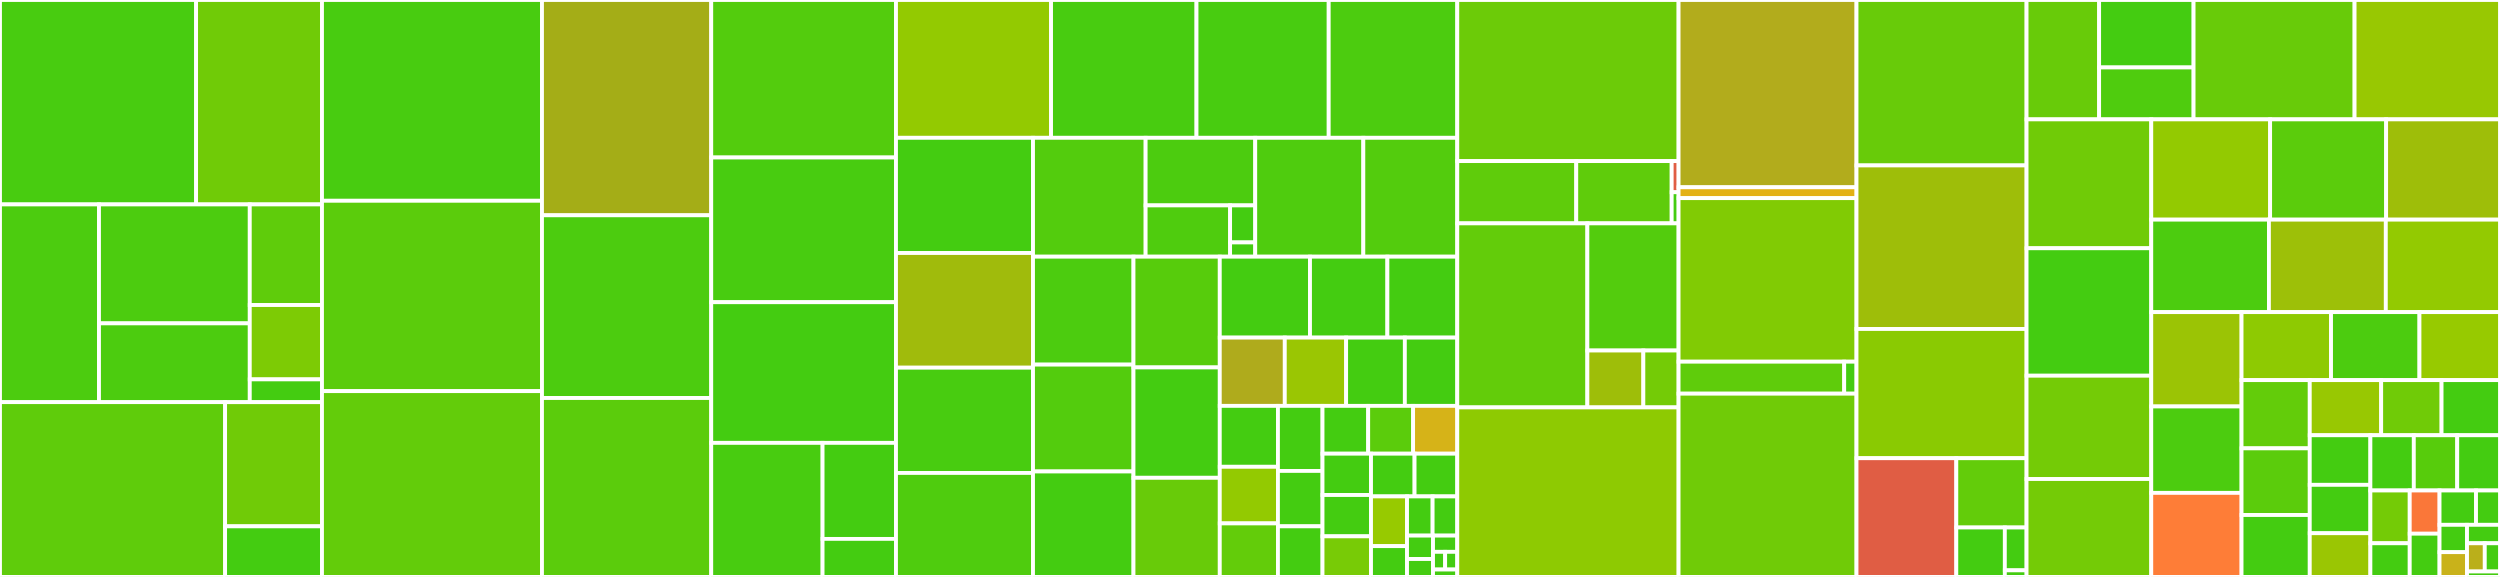 <svg baseProfile="full" width="650" height="150" viewBox="0 0 650 150" version="1.1"
xmlns="http://www.w3.org/2000/svg" xmlns:ev="http://www.w3.org/2001/xml-events"
xmlns:xlink="http://www.w3.org/1999/xlink">

<rect x="0" y="0" width="650" height="150" fill="#333333" stroke="none"/>

<style>rect.s{mask:url(#mask);}</style>
<defs>
  <pattern id="white" width="4" height="4" patternUnits="userSpaceOnUse" patternTransform="rotate(45)">
    <rect width="2" height="2" transform="translate(0,0)" fill="white"></rect>
  </pattern>
  <mask id="mask">
    <rect x="0" y="0" width="100%" height="100%" fill="url(#white)"></rect>
  </mask>
</defs>

<rect x="0" y="0" width="50.986" height="53.15" fill="#48cc10" stroke="white" stroke-width="1" class=" tooltipped" data-content="testing/python/fixtures.py"><title>testing/python/fixtures.py</title></rect>
<rect x="50.986" y="0" width="32.732" height="53.15" fill="#70cb07" stroke="white" stroke-width="1" class=" tooltipped" data-content="testing/python/metafunc.py"><title>testing/python/metafunc.py</title></rect>
<rect x="0" y="53.15" width="25.741" height="51.416" fill="#4ccc0f" stroke="white" stroke-width="1" class=" tooltipped" data-content="testing/python/collect.py"><title>testing/python/collect.py</title></rect>
<rect x="25.741" y="53.15" width="39.2" height="30.924" fill="#4ccc0f" stroke="white" stroke-width="1" class=" tooltipped" data-content="testing/python/approx.py"><title>testing/python/approx.py</title></rect>
<rect x="25.741" y="84.074" width="39.2" height="20.492" fill="#4ccc0f" stroke="white" stroke-width="1" class=" tooltipped" data-content="testing/python/raises_group.py"><title>testing/python/raises_group.py</title></rect>
<rect x="64.941" y="53.15" width="18.777" height="26.159" fill="#5fcc0b" stroke="white" stroke-width="1" class=" tooltipped" data-content="testing/python/raises.py"><title>testing/python/raises.py</title></rect>
<rect x="64.941" y="79.309" width="18.777" height="19.329" fill="#7dcb05" stroke="white" stroke-width="1" class=" tooltipped" data-content="testing/python/integration.py"><title>testing/python/integration.py</title></rect>
<rect x="64.941" y="98.639" width="18.777" height="5.928" fill="#4c1" stroke="white" stroke-width="1" class=" tooltipped" data-content="testing/python/show_fixtures_per_test.py"><title>testing/python/show_fixtures_per_test.py</title></rect>
<rect x="0" y="104.566" width="58.528" height="45.434" fill="#5fcc0b" stroke="white" stroke-width="1" class=" tooltipped" data-content="testing/code/test_excinfo.py"><title>testing/code/test_excinfo.py</title></rect>
<rect x="58.528" y="104.566" width="25.19" height="32.274" fill="#70cb07" stroke="white" stroke-width="1" class=" tooltipped" data-content="testing/code/test_source.py"><title>testing/code/test_source.py</title></rect>
<rect x="58.528" y="136.841" width="25.19" height="13.159" fill="#4c1" stroke="white" stroke-width="1" class=" tooltipped" data-content="testing/code/test_code.py"><title>testing/code/test_code.py</title></rect>
<rect x="83.718" y="0" width="57.199" height="52.2" fill="#48cc10" stroke="white" stroke-width="1" class=" tooltipped" data-content="testing/test_config.py"><title>testing/test_config.py</title></rect>
<rect x="83.718" y="52.2" width="57.199" height="49.492" fill="#5bcc0c" stroke="white" stroke-width="1" class=" tooltipped" data-content="testing/_py/test_local.py"><title>testing/_py/test_local.py</title></rect>
<rect x="83.718" y="101.692" width="57.199" height="48.308" fill="#63cc0a" stroke="white" stroke-width="1" class=" tooltipped" data-content="testing/test_terminal.py"><title>testing/test_terminal.py</title></rect>
<rect x="140.917" y="0" width="44.004" height="55.975" fill="#a4ad17" stroke="white" stroke-width="1" class=" tooltipped" data-content="testing/test_assertrewrite.py"><title>testing/test_assertrewrite.py</title></rect>
<rect x="140.917" y="55.975" width="44.004" height="47.507" fill="#4ccc0f" stroke="white" stroke-width="1" class=" tooltipped" data-content="testing/test_collection.py"><title>testing/test_collection.py</title></rect>
<rect x="140.917" y="103.482" width="44.004" height="46.518" fill="#5bcc0c" stroke="white" stroke-width="1" class=" tooltipped" data-content="testing/test_junitxml.py"><title>testing/test_junitxml.py</title></rect>
<rect x="184.922" y="0" width="48.037" height="40.95" fill="#53cc0d" stroke="white" stroke-width="1" class=" tooltipped" data-content="testing/test_assertion.py"><title>testing/test_assertion.py</title></rect>
<rect x="184.922" y="40.95" width="48.037" height="37.626" fill="#48cc10" stroke="white" stroke-width="1" class=" tooltipped" data-content="testing/test_capture.py"><title>testing/test_capture.py</title></rect>
<rect x="184.922" y="78.576" width="48.037" height="36.568" fill="#4c1" stroke="white" stroke-width="1" class=" tooltipped" data-content="testing/test_pathlib.py"><title>testing/test_pathlib.py</title></rect>
<rect x="184.922" y="115.144" width="28.947" height="34.856" fill="#48cc10" stroke="white" stroke-width="1" class=" tooltipped" data-content="testing/logging/test_reporting.py"><title>testing/logging/test_reporting.py</title></rect>
<rect x="213.869" y="115.144" width="19.09" height="24.969" fill="#4c1" stroke="white" stroke-width="1" class=" tooltipped" data-content="testing/logging/test_fixture.py"><title>testing/logging/test_fixture.py</title></rect>
<rect x="213.869" y="140.114" width="19.09" height="9.886" fill="#4c1" stroke="white" stroke-width="1" class=" tooltipped" data-content="testing/logging/test_formatter.py"><title>testing/logging/test_formatter.py</title></rect>
<rect x="232.959" y="0" width="40.316" height="35.83" fill="#93ca01" stroke="white" stroke-width="1" class=" tooltipped" data-content="testing/acceptance_test.py"><title>testing/acceptance_test.py</title></rect>
<rect x="273.274" y="0" width="37.817" height="35.83" fill="#48cc10" stroke="white" stroke-width="1" class=" tooltipped" data-content="testing/test_runner.py"><title>testing/test_runner.py</title></rect>
<rect x="311.092" y="0" width="34.373" height="35.83" fill="#48cc10" stroke="white" stroke-width="1" class=" tooltipped" data-content="testing/test_cacheprovider.py"><title>testing/test_cacheprovider.py</title></rect>
<rect x="345.465" y="0" width="33.428" height="35.83" fill="#4ccc0f" stroke="white" stroke-width="1" class=" tooltipped" data-content="testing/test_debugging.py"><title>testing/test_debugging.py</title></rect>
<rect x="232.959" y="35.83" width="35.625" height="29.952" fill="#4c1" stroke="white" stroke-width="1" class=" tooltipped" data-content="testing/test_doctest.py"><title>testing/test_doctest.py</title></rect>
<rect x="232.959" y="65.781" width="35.625" height="29.816" fill="#a0bb0c" stroke="white" stroke-width="1" class=" tooltipped" data-content="testing/test_pytester.py"><title>testing/test_pytester.py</title></rect>
<rect x="232.959" y="95.598" width="35.625" height="27.371" fill="#48cc10" stroke="white" stroke-width="1" class=" tooltipped" data-content="testing/test_mark.py"><title>testing/test_mark.py</title></rect>
<rect x="232.959" y="122.969" width="35.625" height="27.031" fill="#4fcc0e" stroke="white" stroke-width="1" class=" tooltipped" data-content="testing/test_skipping.py"><title>testing/test_skipping.py</title></rect>
<rect x="268.584" y="35.83" width="29.28" height="30.906" fill="#53cc0d" stroke="white" stroke-width="1" class=" tooltipped" data-content="testing/test_unittest.py"><title>testing/test_unittest.py</title></rect>
<rect x="297.864" y="35.83" width="28.497" height="17.576" fill="#4ccc0f" stroke="white" stroke-width="1" class=" tooltipped" data-content="testing/io/test_terminalwriter.py"><title>testing/io/test_terminalwriter.py</title></rect>
<rect x="297.864" y="53.405" width="21.963" height="13.33" fill="#4fcc0e" stroke="white" stroke-width="1" class=" tooltipped" data-content="testing/io/test_saferepr.py"><title>testing/io/test_saferepr.py</title></rect>
<rect x="319.826" y="53.405" width="6.534" height="9.627" fill="#4c1" stroke="white" stroke-width="1" class=" tooltipped" data-content="testing/io/test_pprint.py"><title>testing/io/test_pprint.py</title></rect>
<rect x="319.826" y="63.033" width="6.534" height="3.703" fill="#4c1" stroke="white" stroke-width="1" class=" tooltipped" data-content="testing/io/test_wcwidth.py"><title>testing/io/test_wcwidth.py</title></rect>
<rect x="326.361" y="35.83" width="28.106" height="30.906" fill="#4fcc0e" stroke="white" stroke-width="1" class=" tooltipped" data-content="testing/test_recwarn.py"><title>testing/test_recwarn.py</title></rect>
<rect x="354.466" y="35.83" width="24.426" height="30.906" fill="#53cc0d" stroke="white" stroke-width="1" class=" tooltipped" data-content="testing/test_monkeypatch.py"><title>testing/test_monkeypatch.py</title></rect>
<rect x="268.584" y="66.736" width="26.124" height="28.064" fill="#4ccc0f" stroke="white" stroke-width="1" class=" tooltipped" data-content="testing/test_conftest.py"><title>testing/test_conftest.py</title></rect>
<rect x="268.584" y="94.799" width="26.124" height="27.786" fill="#53cc0d" stroke="white" stroke-width="1" class=" tooltipped" data-content="testing/test_tmpdir.py"><title>testing/test_tmpdir.py</title></rect>
<rect x="268.584" y="122.585" width="26.124" height="27.415" fill="#4c1" stroke="white" stroke-width="1" class=" tooltipped" data-content="testing/test_reports.py"><title>testing/test_reports.py</title></rect>
<rect x="294.708" y="66.736" width="22.434" height="28.797" fill="#57cc0c" stroke="white" stroke-width="1" class=" tooltipped" data-content="testing/test_warnings.py"><title>testing/test_warnings.py</title></rect>
<rect x="294.708" y="95.533" width="22.434" height="28.69" fill="#4c1" stroke="white" stroke-width="1" class=" tooltipped" data-content="testing/test_pluginmanager.py"><title>testing/test_pluginmanager.py</title></rect>
<rect x="294.708" y="124.223" width="22.434" height="25.777" fill="#68cb09" stroke="white" stroke-width="1" class=" tooltipped" data-content="testing/test_parseopt.py"><title>testing/test_parseopt.py</title></rect>
<rect x="317.142" y="66.736" width="23.458" height="21.041" fill="#4c1" stroke="white" stroke-width="1" class=" tooltipped" data-content="testing/test_subtests.py"><title>testing/test_subtests.py</title></rect>
<rect x="340.6" y="66.736" width="20.124" height="21.041" fill="#4c1" stroke="white" stroke-width="1" class=" tooltipped" data-content="testing/test_session.py"><title>testing/test_session.py</title></rect>
<rect x="360.724" y="66.736" width="18.169" height="21.041" fill="#4c1" stroke="white" stroke-width="1" class=" tooltipped" data-content="testing/test_stepwise.py"><title>testing/test_stepwise.py</title></rect>
<rect x="317.142" y="87.777" width="16.903" height="17.75" fill="#afab1c" stroke="white" stroke-width="1" class=" tooltipped" data-content="testing/test_compat.py"><title>testing/test_compat.py</title></rect>
<rect x="334.045" y="87.777" width="15.949" height="17.75" fill="#9ac603" stroke="white" stroke-width="1" class=" tooltipped" data-content="testing/conftest.py"><title>testing/conftest.py</title></rect>
<rect x="349.994" y="87.777" width="15.267" height="17.75" fill="#4c1" stroke="white" stroke-width="1" class=" tooltipped" data-content="testing/test_main.py"><title>testing/test_main.py</title></rect>
<rect x="365.261" y="87.777" width="13.632" height="17.75" fill="#4c1" stroke="white" stroke-width="1" class=" tooltipped" data-content="testing/test_pastebin.py"><title>testing/test_pastebin.py</title></rect>
<rect x="317.142" y="105.527" width="15.125" height="15.837" fill="#4c1" stroke="white" stroke-width="1" class=" tooltipped" data-content="testing/test_findpaths.py"><title>testing/test_findpaths.py</title></rect>
<rect x="317.142" y="121.365" width="15.125" height="14.718" fill="#93ca01" stroke="white" stroke-width="1" class=" tooltipped" data-content="testing/test_unraisableexception.py"><title>testing/test_unraisableexception.py</title></rect>
<rect x="317.142" y="136.082" width="15.125" height="13.918" fill="#63cc0a" stroke="white" stroke-width="1" class=" tooltipped" data-content="testing/test_legacypath.py"><title>testing/test_legacypath.py</title></rect>
<rect x="332.267" y="105.527" width="11.588" height="16.912" fill="#4c1" stroke="white" stroke-width="1" class=" tooltipped" data-content="testing/test_faulthandler.py"><title>testing/test_faulthandler.py</title></rect>
<rect x="332.267" y="122.439" width="11.588" height="14.407" fill="#4c1" stroke="white" stroke-width="1" class=" tooltipped" data-content="testing/test_setuponly.py"><title>testing/test_setuponly.py</title></rect>
<rect x="332.267" y="136.846" width="11.588" height="13.154" fill="#4c1" stroke="white" stroke-width="1" class=" tooltipped" data-content="testing/test_python_path.py"><title>testing/test_python_path.py</title></rect>
<rect x="343.855" y="105.527" width="11.874" height="12.43" fill="#4c1" stroke="white" stroke-width="1" class=" tooltipped" data-content="testing/test_mark_expression.py"><title>testing/test_mark_expression.py</title></rect>
<rect x="355.729" y="105.527" width="11.679" height="12.43" fill="#5bcc0c" stroke="white" stroke-width="1" class=" tooltipped" data-content="testing/test_helpconfig.py"><title>testing/test_helpconfig.py</title></rect>
<rect x="367.408" y="105.527" width="11.484" height="12.43" fill="#d6b318" stroke="white" stroke-width="1" class=" tooltipped" data-content="testing/test_argcomplete.py"><title>testing/test_argcomplete.py</title></rect>
<rect x="343.855" y="117.957" width="12.61" height="10.745" fill="#4c1" stroke="white" stroke-width="1" class=" tooltipped" data-content="testing/test_runner_xunit.py"><title>testing/test_runner_xunit.py</title></rect>
<rect x="343.855" y="128.702" width="12.61" height="10.745" fill="#4c1" stroke="white" stroke-width="1" class=" tooltipped" data-content="testing/test_threadexception.py"><title>testing/test_threadexception.py</title></rect>
<rect x="343.855" y="139.447" width="12.61" height="10.553" fill="#78cb06" stroke="white" stroke-width="1" class=" tooltipped" data-content="testing/deprecated_test.py"><title>testing/deprecated_test.py</title></rect>
<rect x="356.465" y="117.957" width="11.322" height="11.112" fill="#4c1" stroke="white" stroke-width="1" class=" tooltipped" data-content="testing/test_stash.py"><title>testing/test_stash.py</title></rect>
<rect x="367.788" y="117.957" width="11.105" height="11.112" fill="#4c1" stroke="white" stroke-width="1" class=" tooltipped" data-content="testing/test_nodes.py"><title>testing/test_nodes.py</title></rect>
<rect x="356.465" y="129.07" width="9.364" height="12.92" fill="#97ca00" stroke="white" stroke-width="1" class=" tooltipped" data-content="testing/test_link_resolve.py"><title>testing/test_link_resolve.py</title></rect>
<rect x="356.465" y="141.99" width="9.364" height="8.01" fill="#4c1" stroke="white" stroke-width="1" class=" tooltipped" data-content="testing/test_collect_imported_tests.py"><title>testing/test_collect_imported_tests.py</title></rect>
<rect x="365.829" y="129.07" width="6.65" height="10.187" fill="#4c1" stroke="white" stroke-width="1" class=" tooltipped" data-content="testing/test_scope.py"><title>testing/test_scope.py</title></rect>
<rect x="372.48" y="129.07" width="6.413" height="10.187" fill="#4c1" stroke="white" stroke-width="1" class=" tooltipped" data-content="testing/test_setupplan.py"><title>testing/test_setupplan.py</title></rect>
<rect x="365.829" y="139.257" width="6.757" height="6.088" fill="#4c1" stroke="white" stroke-width="1" class=" tooltipped" data-content="testing/test_warning_types.py"><title>testing/test_warning_types.py</title></rect>
<rect x="365.829" y="145.345" width="6.757" height="4.655" fill="#4c1" stroke="white" stroke-width="1" class=" tooltipped" data-content="testing/test_meta.py"><title>testing/test_meta.py</title></rect>
<rect x="372.586" y="139.257" width="6.306" height="4.22" fill="#4c1" stroke="white" stroke-width="1" class=" tooltipped" data-content="testing/test_error_diffs.py"><title>testing/test_error_diffs.py</title></rect>
<rect x="372.586" y="143.478" width="3.153" height="4.604" fill="#4c1" stroke="white" stroke-width="1" class=" tooltipped" data-content="testing/test_entry_points.py"><title>testing/test_entry_points.py</title></rect>
<rect x="375.739" y="143.478" width="3.153" height="4.604" fill="#4c1" stroke="white" stroke-width="1" class=" tooltipped" data-content="testing/examples/test_issue519.py"><title>testing/examples/test_issue519.py</title></rect>
<rect x="372.586" y="148.082" width="6.306" height="1.918" fill="#4c1" stroke="white" stroke-width="1" class=" tooltipped" data-content="testing/freeze/tests/test_trivial.py"><title>testing/freeze/tests/test_trivial.py</title></rect>
<rect x="378.892" y="0" width="57.538" height="41.884" fill="#6ccb08" stroke="white" stroke-width="1" class=" tooltipped" data-content="src/_pytest/config/__init__.py"><title>src/_pytest/config/__init__.py</title></rect>
<rect x="378.892" y="41.884" width="30.936" height="16.19" fill="#5fcc0b" stroke="white" stroke-width="1" class=" tooltipped" data-content="src/_pytest/config/argparsing.py"><title>src/_pytest/config/argparsing.py</title></rect>
<rect x="409.828" y="41.884" width="24.809" height="16.19" fill="#5fcc0b" stroke="white" stroke-width="1" class=" tooltipped" data-content="src/_pytest/config/findpaths.py"><title>src/_pytest/config/findpaths.py</title></rect>
<rect x="434.637" y="41.884" width="1.793" height="8.095" fill="#e05d44" stroke="white" stroke-width="1" class=" tooltipped" data-content="src/_pytest/config/compat.py"><title>src/_pytest/config/compat.py</title></rect>
<rect x="434.637" y="49.979" width="1.793" height="8.095" fill="#4c1" stroke="white" stroke-width="1" class=" tooltipped" data-content="src/_pytest/config/exceptions.py"><title>src/_pytest/config/exceptions.py</title></rect>
<rect x="378.892" y="58.074" width="33.825" height="47.855" fill="#63cc0a" stroke="white" stroke-width="1" class=" tooltipped" data-content="src/_pytest/assertion/rewrite.py"><title>src/_pytest/assertion/rewrite.py</title></rect>
<rect x="412.717" y="58.074" width="23.713" height="33.06" fill="#53cc0d" stroke="white" stroke-width="1" class=" tooltipped" data-content="src/_pytest/assertion/util.py"><title>src/_pytest/assertion/util.py</title></rect>
<rect x="412.717" y="91.134" width="14.555" height="14.795" fill="#9ebe09" stroke="white" stroke-width="1" class=" tooltipped" data-content="src/_pytest/assertion/__init__.py"><title>src/_pytest/assertion/__init__.py</title></rect>
<rect x="427.272" y="91.134" width="9.158" height="14.795" fill="#74cb06" stroke="white" stroke-width="1" class=" tooltipped" data-content="src/_pytest/assertion/truncate.py"><title>src/_pytest/assertion/truncate.py</title></rect>
<rect x="378.892" y="105.929" width="57.538" height="44.071" fill="#8eca02" stroke="white" stroke-width="1" class=" tooltipped" data-content="src/_pytest/terminal.py"><title>src/_pytest/terminal.py</title></rect>
<rect x="436.43" y="0" width="46.263" height="48.692" fill="#b2ac1c" stroke="white" stroke-width="1" class=" tooltipped" data-content="src/_pytest/_py/path.py"><title>src/_pytest/_py/path.py</title></rect>
<rect x="436.43" y="48.692" width="46.263" height="2.824" fill="#e3b116" stroke="white" stroke-width="1" class=" tooltipped" data-content="src/_pytest/_py/error.py"><title>src/_pytest/_py/error.py</title></rect>
<rect x="436.43" y="51.517" width="46.263" height="42.521" fill="#81cb04" stroke="white" stroke-width="1" class=" tooltipped" data-content="src/_pytest/_code/code.py"><title>src/_pytest/_code/code.py</title></rect>
<rect x="436.43" y="94.038" width="43.062" height="8.316" fill="#5fcc0b" stroke="white" stroke-width="1" class=" tooltipped" data-content="src/_pytest/_code/source.py"><title>src/_pytest/_code/source.py</title></rect>
<rect x="479.493" y="94.038" width="3.201" height="8.316" fill="#4c1" stroke="white" stroke-width="1" class=" tooltipped" data-content="src/_pytest/_code/__init__.py"><title>src/_pytest/_code/__init__.py</title></rect>
<rect x="436.43" y="102.354" width="46.263" height="47.646" fill="#70cb07" stroke="white" stroke-width="1" class=" tooltipped" data-content="src/_pytest/fixtures.py"><title>src/_pytest/fixtures.py</title></rect>
<rect x="482.693" y="0" width="44.214" height="43.013" fill="#68cb09" stroke="white" stroke-width="1" class=" tooltipped" data-content="src/_pytest/python.py"><title>src/_pytest/python.py</title></rect>
<rect x="482.693" y="43.013" width="44.214" height="42.521" fill="#9ebe09" stroke="white" stroke-width="1" class=" tooltipped" data-content="src/_pytest/pytester.py"><title>src/_pytest/pytester.py</title></rect>
<rect x="482.693" y="85.534" width="44.214" height="33.601" fill="#8aca02" stroke="white" stroke-width="1" class=" tooltipped" data-content="src/_pytest/capture.py"><title>src/_pytest/capture.py</title></rect>
<rect x="482.693" y="119.135" width="25.948" height="30.865" fill="#e05d44" stroke="white" stroke-width="1" class=" tooltipped" data-content="src/_pytest/_io/pprint.py"><title>src/_pytest/_io/pprint.py</title></rect>
<rect x="508.641" y="119.135" width="18.266" height="18.015" fill="#63cc0a" stroke="white" stroke-width="1" class=" tooltipped" data-content="src/_pytest/_io/terminalwriter.py"><title>src/_pytest/_io/terminalwriter.py</title></rect>
<rect x="508.641" y="137.151" width="12.617" height="12.849" fill="#4c1" stroke="white" stroke-width="1" class=" tooltipped" data-content="src/_pytest/_io/saferepr.py"><title>src/_pytest/_io/saferepr.py</title></rect>
<rect x="521.258" y="137.151" width="5.649" height="11.136" fill="#4c1" stroke="white" stroke-width="1" class=" tooltipped" data-content="src/_pytest/_io/wcwidth.py"><title>src/_pytest/_io/wcwidth.py</title></rect>
<rect x="521.258" y="148.287" width="5.649" height="1.713" fill="#4c1" stroke="white" stroke-width="1" class=" tooltipped" data-content="src/_pytest/_io/__init__.py"><title>src/_pytest/_io/__init__.py</title></rect>
<rect x="526.907" y="0" width="18.865" height="31.038" fill="#68cb09" stroke="white" stroke-width="1" class=" tooltipped" data-content="src/_pytest/mark/structures.py"><title>src/_pytest/mark/structures.py</title></rect>
<rect x="545.773" y="0" width="24.556" height="17.539" fill="#4c1" stroke="white" stroke-width="1" class=" tooltipped" data-content="src/_pytest/mark/expression.py"><title>src/_pytest/mark/expression.py</title></rect>
<rect x="545.773" y="17.539" width="24.556" height="13.499" fill="#4fcc0e" stroke="white" stroke-width="1" class=" tooltipped" data-content="src/_pytest/mark/__init__.py"><title>src/_pytest/mark/__init__.py</title></rect>
<rect x="570.329" y="0" width="41.862" height="31.038" fill="#68cb09" stroke="white" stroke-width="1" class=" tooltipped" data-content="src/_pytest/main.py"><title>src/_pytest/main.py</title></rect>
<rect x="612.191" y="0" width="37.809" height="31.038" fill="#98c802" stroke="white" stroke-width="1" class=" tooltipped" data-content="src/_pytest/pathlib.py"><title>src/_pytest/pathlib.py</title></rect>
<rect x="526.907" y="31.038" width="32.421" height="33.509" fill="#70cb07" stroke="white" stroke-width="1" class=" tooltipped" data-content="src/_pytest/logging.py"><title>src/_pytest/logging.py</title></rect>
<rect x="526.907" y="64.547" width="32.421" height="33.136" fill="#4c1" stroke="white" stroke-width="1" class=" tooltipped" data-content="src/_pytest/raises.py"><title>src/_pytest/raises.py</title></rect>
<rect x="526.907" y="97.684" width="32.421" height="26.867" fill="#74cb06" stroke="white" stroke-width="1" class=" tooltipped" data-content="src/_pytest/junitxml.py"><title>src/_pytest/junitxml.py</title></rect>
<rect x="526.907" y="124.551" width="32.421" height="25.449" fill="#74cb06" stroke="white" stroke-width="1" class=" tooltipped" data-content="src/_pytest/doctest.py"><title>src/_pytest/doctest.py</title></rect>
<rect x="559.328" y="31.038" width="30.905" height="26.071" fill="#93ca01" stroke="white" stroke-width="1" class=" tooltipped" data-content="src/_pytest/unittest.py"><title>src/_pytest/unittest.py</title></rect>
<rect x="590.232" y="31.038" width="30.162" height="26.071" fill="#5bcc0c" stroke="white" stroke-width="1" class=" tooltipped" data-content="src/_pytest/cacheprovider.py"><title>src/_pytest/cacheprovider.py</title></rect>
<rect x="620.395" y="31.038" width="29.605" height="26.071" fill="#9ebe09" stroke="white" stroke-width="1" class=" tooltipped" data-content="src/_pytest/reports.py"><title>src/_pytest/reports.py</title></rect>
<rect x="559.328" y="57.109" width="30.593" height="24.043" fill="#4ccc0f" stroke="white" stroke-width="1" class=" tooltipped" data-content="src/_pytest/runner.py"><title>src/_pytest/runner.py</title></rect>
<rect x="589.921" y="57.109" width="30.392" height="24.043" fill="#9dc008" stroke="white" stroke-width="1" class=" tooltipped" data-content="src/_pytest/nodes.py"><title>src/_pytest/nodes.py</title></rect>
<rect x="620.313" y="57.109" width="29.687" height="24.043" fill="#93ca01" stroke="white" stroke-width="1" class=" tooltipped" data-content="src/_pytest/python_api.py"><title>src/_pytest/python_api.py</title></rect>
<rect x="559.328" y="81.152" width="23.476" height="24.53" fill="#9bc405" stroke="white" stroke-width="1" class=" tooltipped" data-content="src/_pytest/debugging.py"><title>src/_pytest/debugging.py</title></rect>
<rect x="559.328" y="105.682" width="23.476" height="22.468" fill="#4ccc0f" stroke="white" stroke-width="1" class=" tooltipped" data-content="src/_pytest/subtests.py"><title>src/_pytest/subtests.py</title></rect>
<rect x="559.328" y="128.15" width="23.476" height="21.85" fill="#fe7d37" stroke="white" stroke-width="1" class=" tooltipped" data-content="src/_pytest/legacypath.py"><title>src/_pytest/legacypath.py</title></rect>
<rect x="582.804" y="81.152" width="23.265" height="17.68" fill="#8eca02" stroke="white" stroke-width="1" class=" tooltipped" data-content="src/_pytest/monkeypatch.py"><title>src/_pytest/monkeypatch.py</title></rect>
<rect x="606.07" y="81.152" width="22.992" height="17.68" fill="#4ccc0f" stroke="white" stroke-width="1" class=" tooltipped" data-content="src/_pytest/skipping.py"><title>src/_pytest/skipping.py</title></rect>
<rect x="629.061" y="81.152" width="20.939" height="17.68" fill="#97ca00" stroke="white" stroke-width="1" class=" tooltipped" data-content="src/_pytest/tmpdir.py"><title>src/_pytest/tmpdir.py</title></rect>
<rect x="582.804" y="98.832" width="17.733" height="17.738" fill="#63cc0a" stroke="white" stroke-width="1" class=" tooltipped" data-content="src/_pytest/helpconfig.py"><title>src/_pytest/helpconfig.py</title></rect>
<rect x="582.804" y="116.571" width="17.733" height="17.329" fill="#5bcc0c" stroke="white" stroke-width="1" class=" tooltipped" data-content="src/_pytest/recwarn.py"><title>src/_pytest/recwarn.py</title></rect>
<rect x="582.804" y="133.899" width="17.733" height="16.101" fill="#4c1" stroke="white" stroke-width="1" class=" tooltipped" data-content="src/_pytest/compat.py"><title>src/_pytest/compat.py</title></rect>
<rect x="600.537" y="98.832" width="18.57" height="14.333" fill="#98c802" stroke="white" stroke-width="1" class=" tooltipped" data-content="src/_pytest/stepwise.py"><title>src/_pytest/stepwise.py</title></rect>
<rect x="619.107" y="98.832" width="15.7" height="14.333" fill="#70cb07" stroke="white" stroke-width="1" class=" tooltipped" data-content="src/_pytest/outcomes.py"><title>src/_pytest/outcomes.py</title></rect>
<rect x="634.807" y="98.832" width="15.193" height="14.333" fill="#4c1" stroke="white" stroke-width="1" class=" tooltipped" data-content="src/_pytest/unraisableexception.py"><title>src/_pytest/unraisableexception.py</title></rect>
<rect x="600.537" y="113.165" width="15.765" height="12.892" fill="#4c1" stroke="white" stroke-width="1" class=" tooltipped" data-content="src/_pytest/threadexception.py"><title>src/_pytest/threadexception.py</title></rect>
<rect x="600.537" y="126.057" width="15.765" height="12.585" fill="#4c1" stroke="white" stroke-width="1" class=" tooltipped" data-content="src/_pytest/hookspec.py"><title>src/_pytest/hookspec.py</title></rect>
<rect x="600.537" y="138.643" width="15.765" height="11.357" fill="#9ac603" stroke="white" stroke-width="1" class=" tooltipped" data-content="src/_pytest/pastebin.py"><title>src/_pytest/pastebin.py</title></rect>
<rect x="616.302" y="113.165" width="11.289" height="14.361" fill="#4c1" stroke="white" stroke-width="1" class=" tooltipped" data-content="src/_pytest/faulthandler.py"><title>src/_pytest/faulthandler.py</title></rect>
<rect x="627.591" y="113.165" width="11.289" height="14.361" fill="#57cc0c" stroke="white" stroke-width="1" class=" tooltipped" data-content="src/_pytest/warning_types.py"><title>src/_pytest/warning_types.py</title></rect>
<rect x="638.88" y="113.165" width="11.12" height="14.361" fill="#4c1" stroke="white" stroke-width="1" class=" tooltipped" data-content="src/_pytest/warnings.py"><title>src/_pytest/warnings.py</title></rect>
<rect x="616.302" y="127.526" width="10.228" height="13.721" fill="#74cb06" stroke="white" stroke-width="1" class=" tooltipped" data-content="src/_pytest/setuponly.py"><title>src/_pytest/setuponly.py</title></rect>
<rect x="616.302" y="141.247" width="10.228" height="8.753" fill="#4c1" stroke="white" stroke-width="1" class=" tooltipped" data-content="src/_pytest/scope.py"><title>src/_pytest/scope.py</title></rect>
<rect x="626.53" y="127.526" width="7.752" height="11.237" fill="#fa7739" stroke="white" stroke-width="1" class=" tooltipped" data-content="src/_pytest/_argcomplete.py"><title>src/_pytest/_argcomplete.py</title></rect>
<rect x="626.53" y="138.763" width="7.752" height="11.237" fill="#4c1" stroke="white" stroke-width="1" class=" tooltipped" data-content="src/_pytest/timing.py"><title>src/_pytest/timing.py</title></rect>
<rect x="634.282" y="127.526" width="9.485" height="8.928" fill="#4c1" stroke="white" stroke-width="1" class=" tooltipped" data-content="src/_pytest/stash.py"><title>src/_pytest/stash.py</title></rect>
<rect x="643.767" y="127.526" width="6.233" height="8.928" fill="#4c1" stroke="white" stroke-width="1" class=" tooltipped" data-content="src/_pytest/setupplan.py"><title>src/_pytest/setupplan.py</title></rect>
<rect x="634.282" y="136.454" width="7.145" height="7.112" fill="#4c1" stroke="white" stroke-width="1" class=" tooltipped" data-content="src/_pytest/pytester_assertions.py"><title>src/_pytest/pytester_assertions.py</title></rect>
<rect x="634.282" y="143.566" width="7.145" height="6.434" fill="#c9b21a" stroke="white" stroke-width="1" class=" tooltipped" data-content="src/_pytest/freeze_support.py"><title>src/_pytest/freeze_support.py</title></rect>
<rect x="641.426" y="136.454" width="8.574" height="4.798" fill="#4c1" stroke="white" stroke-width="1" class=" tooltipped" data-content="src/_pytest/deprecated.py"><title>src/_pytest/deprecated.py</title></rect>
<rect x="641.426" y="141.251" width="4.617" height="7.337" fill="#baaf1b" stroke="white" stroke-width="1" class=" tooltipped" data-content="src/_pytest/tracemalloc.py"><title>src/_pytest/tracemalloc.py</title></rect>
<rect x="646.043" y="141.251" width="3.957" height="7.337" fill="#4c1" stroke="white" stroke-width="1" class=" tooltipped" data-content="src/_pytest/terminalprogress.py"><title>src/_pytest/terminalprogress.py</title></rect>
<rect x="641.426" y="148.589" width="8.574" height="1.411" fill="#4c1" stroke="white" stroke-width="1" class=" tooltipped" data-content="src/_pytest/__init__.py"><title>src/_pytest/__init__.py</title></rect>
</svg>
